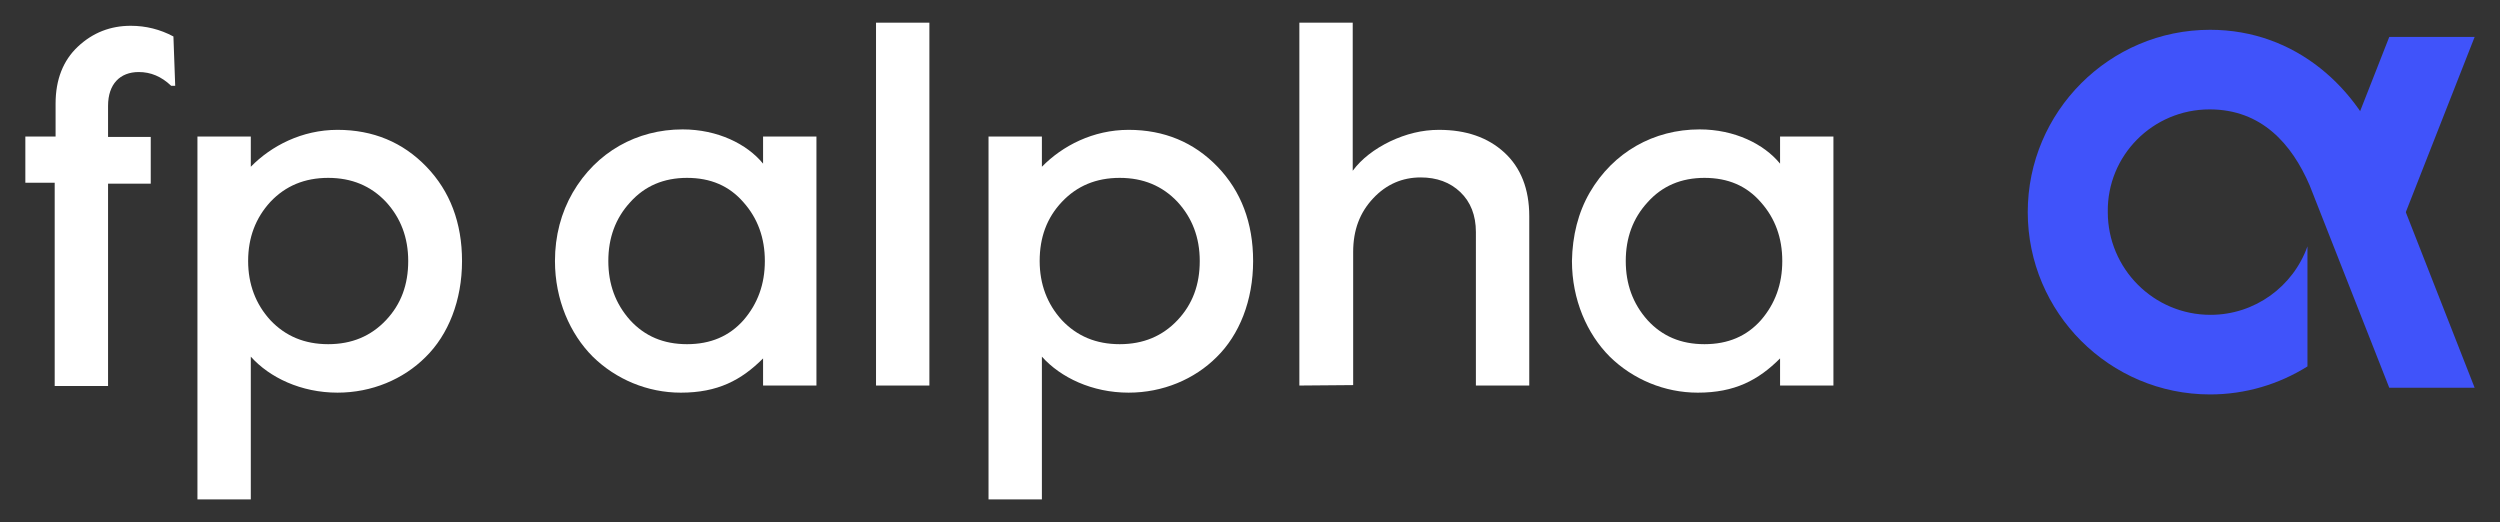 <?xml version="1.0" encoding="utf-8"?>
<!-- Generator: Adobe Illustrator 22.1.0, SVG Export Plug-In . SVG Version: 6.00 Build 0)  -->
<svg version="1.1" id="Layer_1" xmlns="http://www.w3.org/2000/svg" xmlns:xlink="http://www.w3.org/1999/xlink" x="0px" y="0px"
	 viewBox="0 0 562.2 117.4" style="enable-background:new 0 0 562.2 117.4;" xml:space="preserve">
<rect x="0" y="0" width="562.2" height="117.4" fill="#333333" stroke="none"/>
<style type="text/css">
	.st0{fill:#FFFFFF;}
	.st1{fill:#4053FA;}
</style>
<rect x="197" y="5.1" class="st0" width="12" height="81.6"/>
<polygon class="st1" points="535.4,62 522.5,46 537.3,8.3 556.5,8.3 "/>
<path class="st0" d="M292.2,86.7V5.1h12v33.3c2-2.7,4.9-4.9,8.4-6.6c3.6-1.7,7.2-2.6,11-2.6c6.1,0,11,1.7,14.7,5.1
	c3.7,3.4,5.6,8.2,5.6,14.3v38.1h-12V52.2c0-3.8-1.2-6.8-3.5-9s-5.3-3.3-8.9-3.3c-4.1,0-7.7,1.5-10.7,4.7s-4.5,7.1-4.5,12.1v29.9
	L292.2,86.7L292.2,86.7z"/>
<path class="st0" d="M233.8,58.7c0,5.2,1.7,9.7,5,13.3c3.4,3.6,7.7,5.4,13,5.4s9.6-1.8,13-5.4s5-8,5-13.3s-1.7-9.7-5-13.3
	c-3.4-3.6-7.7-5.4-13-5.4c-5.3,0-9.6,1.8-13,5.4C235.4,49,233.8,53.4,233.8,58.7 M222.3,112.3V30.7h12v6.8
	c4.6-4.7,11.5-8.3,19.5-8.3c8,0,14.7,2.8,20,8.3s8,12.6,8,21.2c0,8.9-3.1,16.6-8.2,21.6c-5,5-12.1,8-19.8,8
	c-8.2,0-15.3-3.4-19.5-8.1v32.1H222.3z"/>
<path class="st0" d="M365.6,58.7c0,5.2,1.6,9.6,4.9,13.3c3.3,3.6,7.5,5.4,12.8,5.4s9.5-1.8,12.7-5.4c3.2-3.7,4.8-8.1,4.8-13.3
	s-1.6-9.6-4.8-13.2c-3.2-3.7-7.4-5.5-12.7-5.5c-5.2,0-9.5,1.8-12.8,5.5C367.2,49.1,365.6,53.5,365.6,58.7 M357.5,43.3
	c5.3-9.1,14.4-14.2,24.7-14.2c7.9,0,14.5,3.3,18.1,7.7v-6.1h12v56h-12v-6.1c-4.9,4.9-10.2,7.7-18.5,7.7c-7.5,0-14.6-3-19.8-8.1
	c-5.1-5.1-8.5-12.8-8.5-21.5C353.6,53,354.9,47.8,357.5,43.3"/>
<path class="st0" d="M5.7,41.1V30.7h6.8v-7.4c0-5.4,1.7-9.7,5-12.8c3.4-3.2,7.4-4.7,11.9-4.7c3.4,0,6.6,0.8,9.6,2.4l0.4,11.1h-0.9
	c-2.2-2.1-4.6-3.1-7.3-3.1c-4.2,0-6.9,2.7-6.9,7.6v7h9.6v10.5h-9.6v45.5h-12V41.1H5.7z"/>
<path class="st0" d="M55.8,58.7c0,5.2,1.7,9.7,5,13.3c3.4,3.6,7.7,5.4,13,5.4s9.6-1.8,13-5.4s5-8,5-13.3s-1.7-9.7-5-13.3
	c-3.4-3.6-7.7-5.4-13-5.4s-9.6,1.8-13,5.4C57.5,49,55.8,53.4,55.8,58.7 M44.4,112.3V30.7h12v6.8c4.6-4.7,11.5-8.3,19.5-8.3
	s14.7,2.8,20,8.3s8,12.6,8,21.2c0,8.9-3.1,16.6-8.2,21.6c-5,5-12.1,8-19.8,8c-8.2,0-15.3-3.4-19.5-8.1v32.1H44.4z"/>
<path class="st0" d="M136.8,58.7c0,5.2,1.6,9.6,4.9,13.3c3.3,3.6,7.5,5.4,12.8,5.4s9.5-1.8,12.7-5.4c3.2-3.7,4.8-8.1,4.8-13.3
	s-1.6-9.6-4.8-13.2c-3.2-3.7-7.4-5.5-12.7-5.5c-5.2,0-9.5,1.8-12.8,5.5C138.4,49.1,136.8,53.5,136.8,58.7 M128.8,43.3
	c5.3-9.1,14.4-14.2,24.7-14.2c7.9,0,14.5,3.3,18.1,7.7v-6.1h12v56h-12v-6.1c-4.9,4.9-10.2,7.7-18.5,7.7c-7.5,0-14.6-3-19.8-8.1
	c-5.1-5.1-8.5-12.8-8.5-21.5C124.8,53,126.2,47.8,128.8,43.3"/>
<path class="st1" d="M496.9,24.6c11.7,0,18.5,7.8,22.5,17.1l17.9,45.5h19.2l-20.2-51.5c-5.8-15.7-19.9-29-39.3-29
	c-22.6,0-41,18.4-41,41s18.4,41,41,41c8,0,15.5-2.3,21.9-6.3v-27c-3.2,9-11.8,15.4-21.8,15.4c-12.8,0-23.1-10.4-23.1-23.1
	C473.8,35,484.1,24.6,496.9,24.6"/>
</svg>
